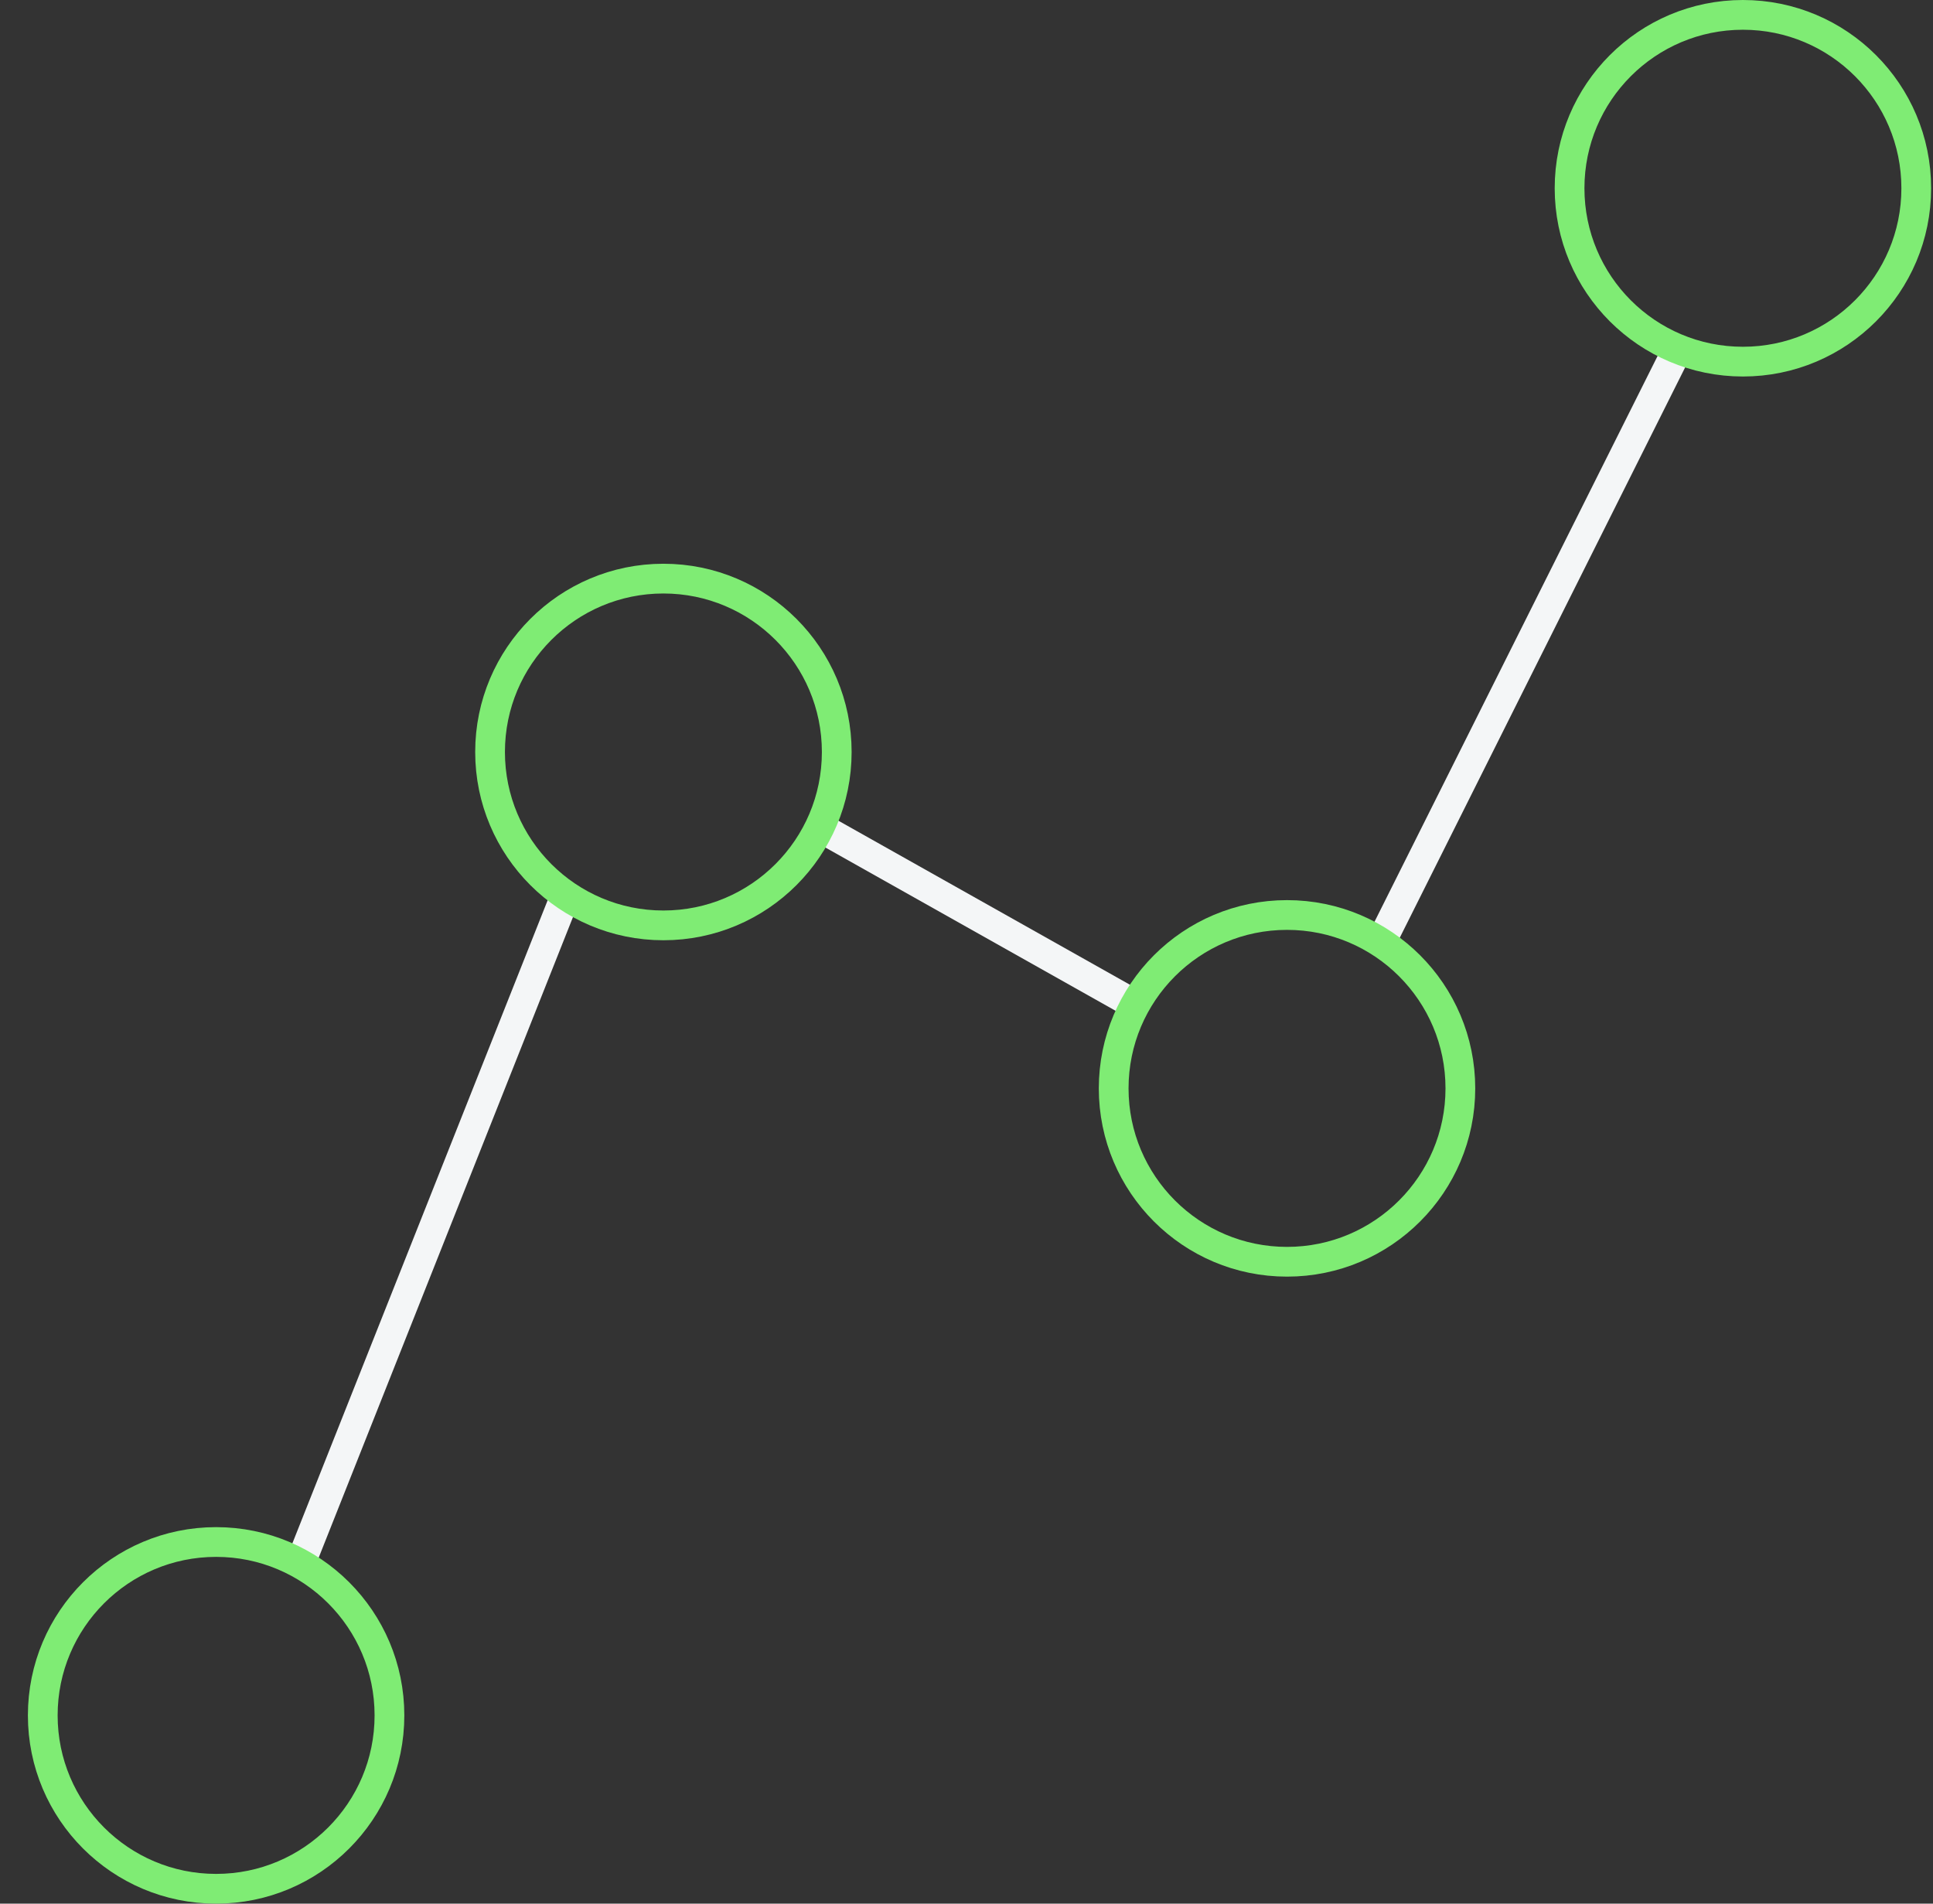 <svg width="65" height="64" viewBox="0 0 65 64" fill="none" xmlns="http://www.w3.org/2000/svg">
<rect x="0" y="0" width="65" height="64" fill="#333333" stroke="none"/>
<g clip-path="url(#clip0_745_7796)">
<line x1="10.136" y1="52.475" x2="19.029" y2="30.077" stroke="#F4F6F7"/>
<line x1="37.963" y1="33.662" x2="27.423" y2="27.733" stroke="#F4F6F7"/>
<line x1="46.385" y1="31.776" x2="56.486" y2="11.593" stroke="#F4F6F7"/>
<circle cx="7.267" cy="57.671" r="5.829" stroke="#7FEC74"/>
<circle cx="22.308" cy="25.282" r="5.829" stroke="#7FEC74"/>
<circle cx="43.278" cy="36.591" r="5.829" stroke="#7FEC74"/>
<circle cx="58.608" cy="6.329" r="5.829" stroke="#7FEC74"/>
</g>
<defs>
<clipPath id="clip0_745_7796">
<rect width="64" height="64" fill="white" transform="translate(0.938)"/>
</clipPath>
</defs>
</svg>
